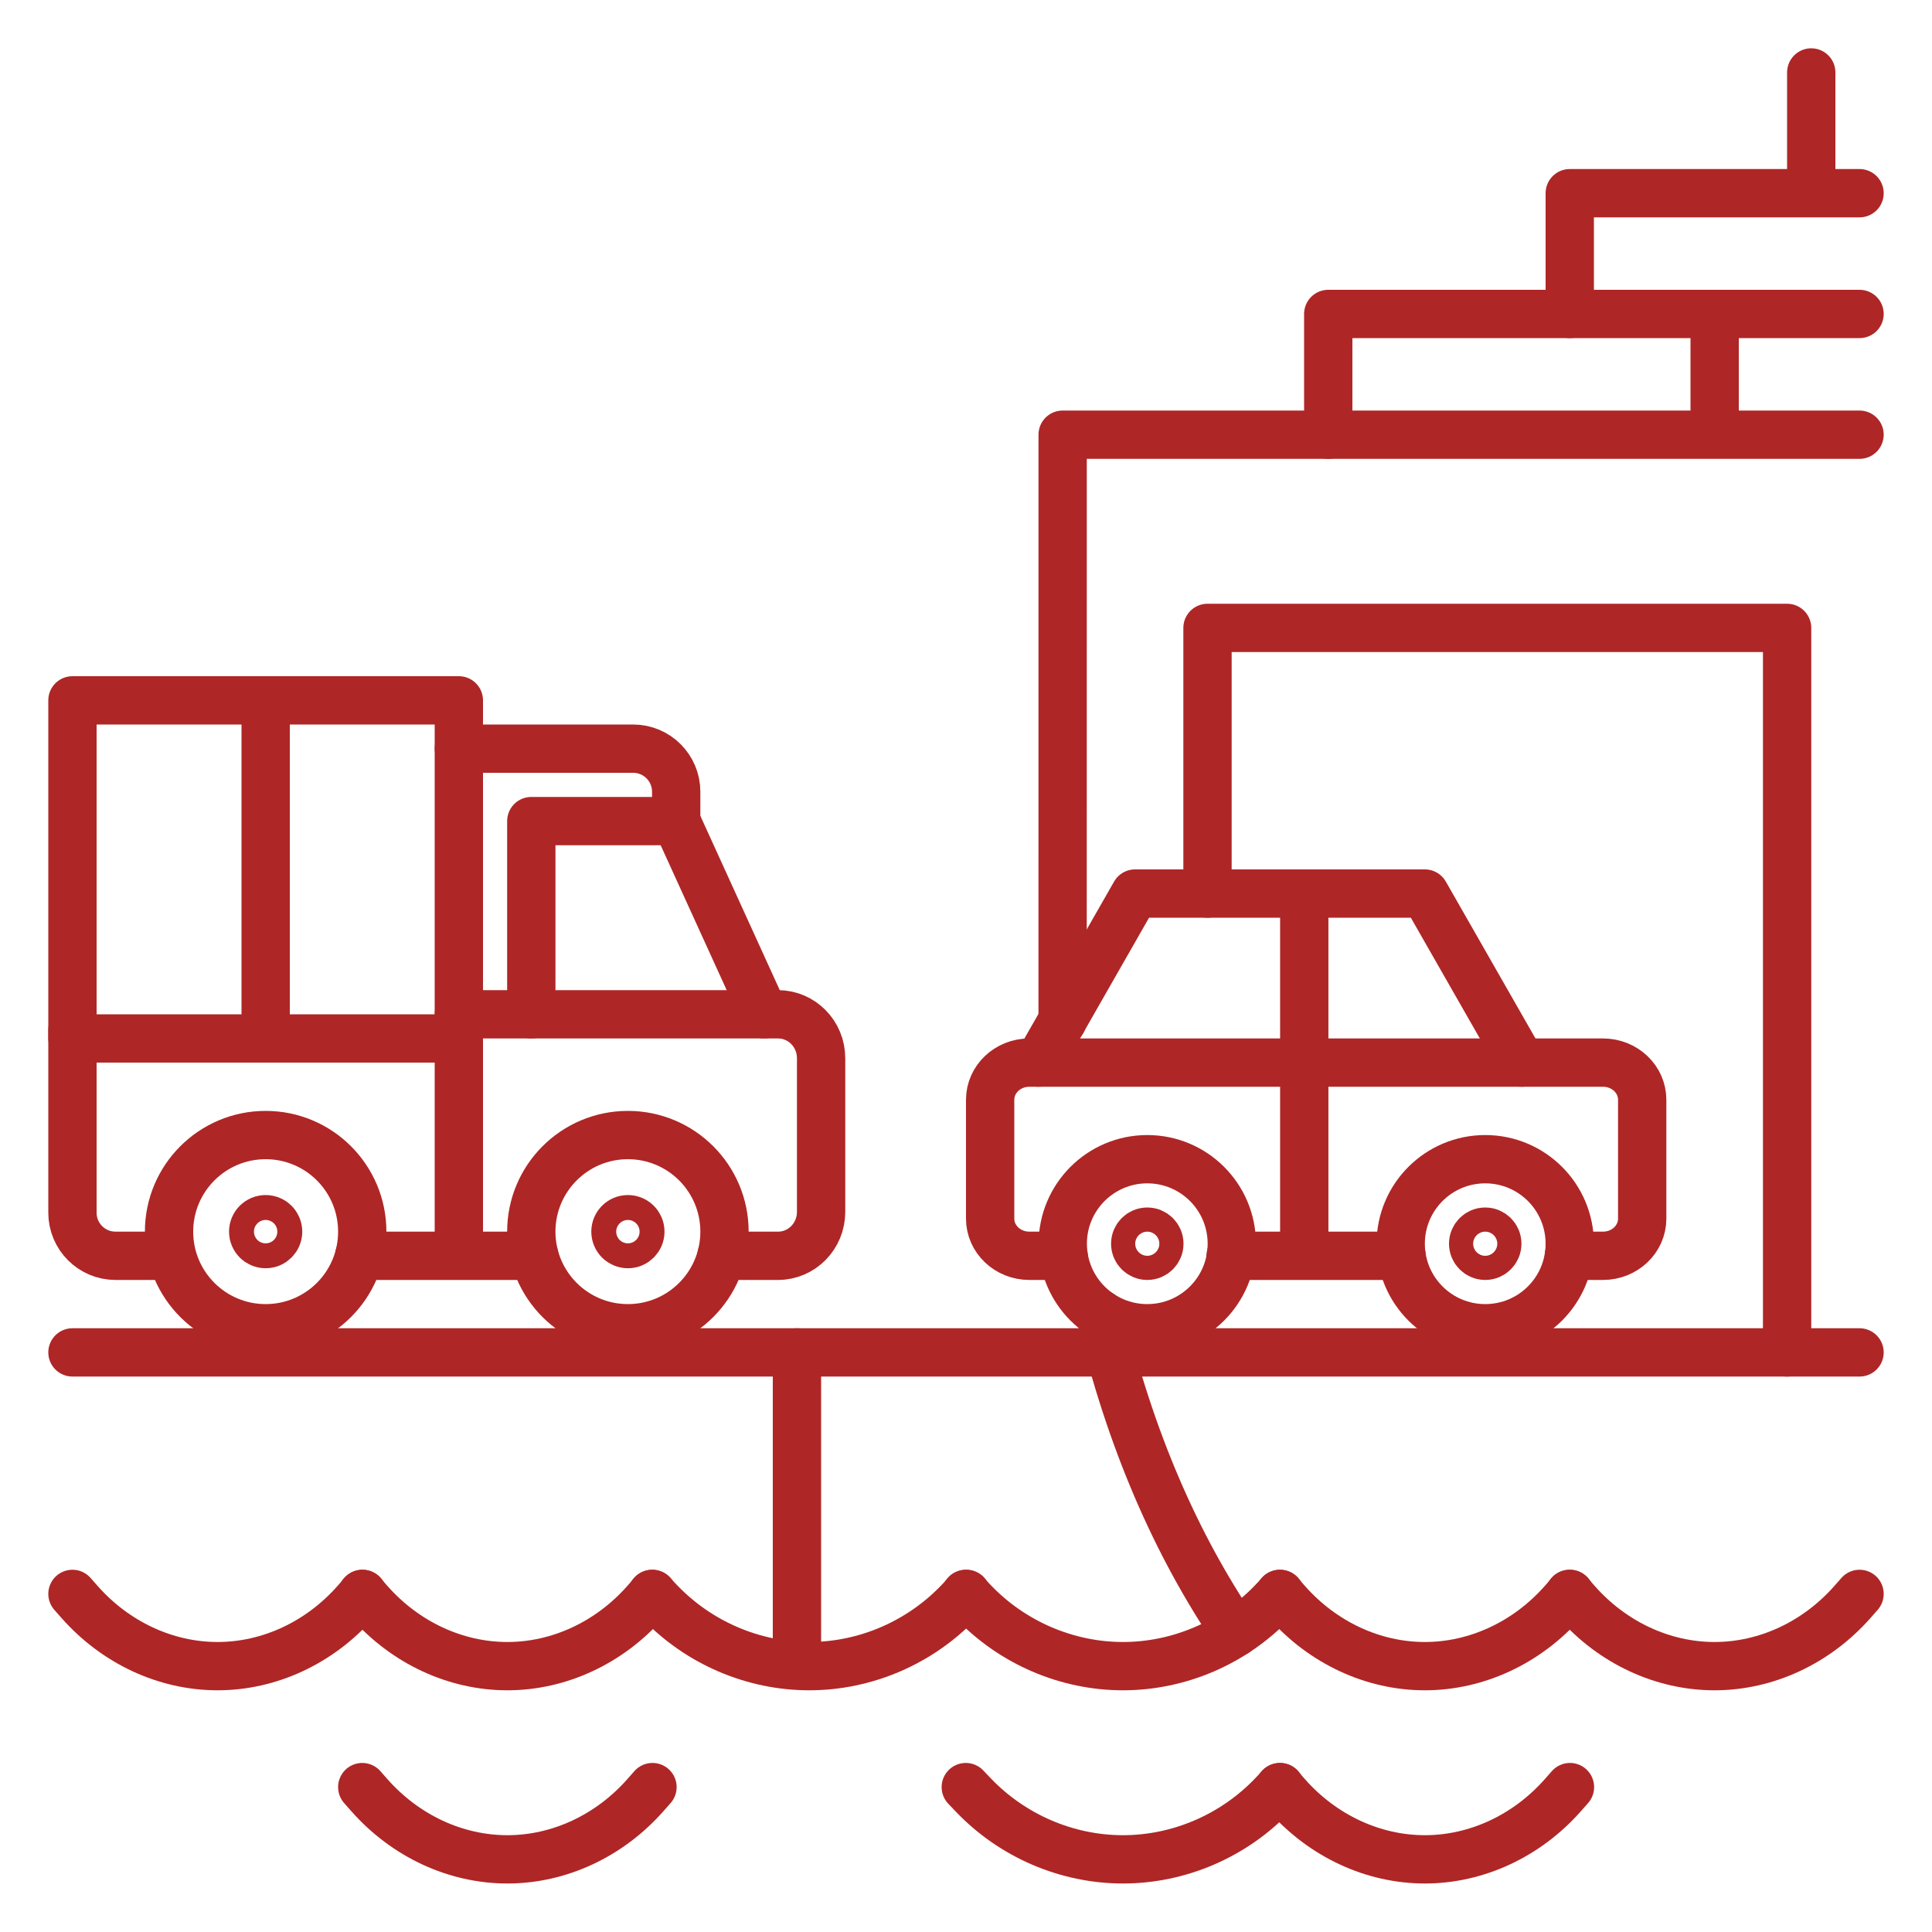 <?xml version="1.0" encoding="UTF-8"?>
<svg xmlns="http://www.w3.org/2000/svg" version="1.1" viewBox="0 0 280 280">
  <!-- Generator: Adobe Illustrator 28.6.0, SVG Export Plug-In . SVG Version: 1.2.0 Build 709)  -->
  <g>
    <g id="Capa_1">
      <g>
        <circle cx="91" cy="178.5" r="14" fill="none" stroke="#af2626" stroke-linecap="round" stroke-linejoin="round" stroke-width="7"/>
        <path d="M66.5,147h46.257c3.448,0,6.243,2.847,6.243,6.358v22.284c0,3.511-2.795,6.358-6.243,6.358l-8.198-0" fill="none" fill-rule="evenodd" stroke="#af2626" stroke-linecap="round" stroke-linejoin="round" stroke-width="7"/>
        <circle cx="38.5" cy="178.5" r="14" fill="none" stroke="#af2626" stroke-linecap="round" stroke-linejoin="round" stroke-width="7"/>
        <circle cx="38.5" cy="178.5" r="1.805" fill="none" stroke="#af2626" stroke-linecap="round" stroke-linejoin="round" stroke-width="7"/>
        <circle cx="91" cy="178.5" r="1.805" fill="none" stroke="#af2626" stroke-linecap="round" stroke-linejoin="round" stroke-width="7"/>
        <path d="M10.5,149.239v26.518c0,3.448,2.795,6.243,6.243,6.243h7.857" fill="none" fill-rule="evenodd" stroke="#af2626" stroke-linecap="round" stroke-linejoin="round" stroke-width="7"/>
        <line x1="77.441" y1="182" x2="52.059" y2="182" fill="none" stroke="#af2626" stroke-linecap="round" stroke-linejoin="round" stroke-width="7"/>
        <path d="M66.5,108.5h25.257c3.448,0,6.243,2.795,6.243,6.243v4.257h-21v28" fill="none" fill-rule="evenodd" stroke="#af2626" stroke-linecap="round" stroke-linejoin="round" stroke-width="7"/>
        <line x1="98" y1="119" x2="110.759" y2="147" fill="none" stroke="#af2626" stroke-linecap="round" stroke-linejoin="round" stroke-width="7"/>
        <rect x="10.5" y="101.5" width="56" height="49" fill="none" stroke="#af2626" stroke-linecap="round" stroke-linejoin="round" stroke-width="7"/>
        <line x1="38.5" y1="150.5" x2="38.5" y2="101.5" fill="none" stroke="#af2626" stroke-linecap="round" stroke-linejoin="round" stroke-width="7"/>
        <line x1="66.5" y1="149.176" x2="66.5" y2="181.953" fill="none" stroke="#af2626" stroke-linecap="round" stroke-linejoin="round" stroke-width="7"/>
        <g>
          <path d="M189.023,154h43.301c3.135,0,5.676,2.412,5.676,5.387v17.226c0,2.975-2.541,5.387-5.676,5.387h-4.949" fill="none" fill-rule="evenodd" stroke="#af2626" stroke-linecap="round" stroke-linejoin="round" stroke-width="7"/>
          <circle cx="166.273" cy="180.25" r="12.25" fill="none" stroke="#af2626" stroke-linecap="round" stroke-linejoin="round" stroke-width="7"/>
          <circle cx="166.273" cy="180.25" r="1.75" fill="none" stroke="#af2626" stroke-linecap="round" stroke-linejoin="round" stroke-width="7"/>
          <circle cx="215.25" cy="180.25" r="12.25" fill="none" stroke="#af2626" stroke-linecap="round" stroke-linejoin="round" stroke-width="7"/>
          <circle cx="215.25" cy="180.25" r="1.75" fill="none" stroke="#af2626" stroke-linecap="round" stroke-linejoin="round" stroke-width="7"/>
          <path d="M154.147,182h-4.972c-3.135,0-5.676-2.412-5.676-5.387v-17.226c0-2.975,2.541-5.387,5.676-5.387h39.847" fill="none" fill-rule="evenodd" stroke="#af2626" stroke-linecap="round" stroke-linejoin="round" stroke-width="7"/>
          <line x1="203.125" y1="182" x2="178.353" y2="182" fill="none" stroke="#af2626" stroke-linecap="round" stroke-linejoin="round" stroke-width="7"/>
          <polyline points="150.5 154 164.5 129.5 206.5 129.5 220.5 154" fill="none" fill-rule="evenodd" stroke="#af2626" stroke-linecap="round" stroke-linejoin="round" stroke-width="7"/>
          <line x1="189.023" y1="129.5" x2="189.023" y2="181.678" fill="none" stroke="#af2626" stroke-linecap="round" stroke-linejoin="round" stroke-width="7"/>
        </g>
        <line x1="269.5" y1="196" x2="10.5" y2="196" fill="none" stroke="#af2626" stroke-linecap="round" stroke-linejoin="round" stroke-width="7"/>
        <path d="M179.078,236.59c-8.602-12.663-15.33-28.007-19.62-46.16" fill="none" stroke="#af2626" stroke-linecap="round" stroke-linejoin="round" stroke-width="7"/>
        <polyline points="154 147.915 154.006 63 269.5 63" fill="none" stroke="#af2626" stroke-linecap="round" stroke-linejoin="round" stroke-width="7"/>
        <polyline points="269.5 45.5 192.5 45.5 192.5 63" fill="none" stroke="#af2626" stroke-linecap="round" stroke-linejoin="round" stroke-width="7"/>
        <polyline points="269.5 28 227.5 28 227.5 45.5" fill="none" stroke="#af2626" stroke-linecap="round" stroke-linejoin="round" stroke-width="7"/>
        <line x1="262.5" y1="25.908" x2="262.5" y2="10.5" fill="none" stroke="#af2626" stroke-linecap="round" stroke-linejoin="round" stroke-width="7"/>
        <line x1="248.5" y1="46.613" x2="248.5" y2="61.174" fill="none" stroke="#af2626" stroke-linecap="round" stroke-linejoin="round" stroke-width="7"/>
        <g>
          <path d="M94.5,231l1.113,1.165c5.651,5.914,13.549,9.306,21.669,9.306,8.119,0,16.018-3.392,21.669-9.306l1.113-1.165" fill="none" stroke="#af2626" stroke-linecap="round" stroke-linejoin="round" stroke-width="7"/>
          <path d="M52.5,231l1.028,1.165c5.216,5.914,12.508,9.306,20.004,9.306,7.496,0,14.787-3.392,20.004-9.306l1.028-1.165" fill="none" stroke="#af2626" stroke-linecap="round" stroke-linejoin="round" stroke-width="7"/>
          <path d="M52.5,259l1.028,1.165c5.216,5.914,12.508,9.306,20.004,9.306,7.496,0,14.787-3.392,20.004-9.306l1.028-1.165" fill="none" stroke="#af2626" stroke-linecap="round" stroke-linejoin="round" stroke-width="7"/>
          <path d="M10.5,231l1.028,1.165c5.216,5.914,12.508,9.306,20.004,9.306,7.496,0,14.787-3.392,20.004-9.306l1.028-1.165" fill="none" stroke="#af2626" stroke-linecap="round" stroke-linejoin="round" stroke-width="7"/>
          <path d="M227.468,231l1.027,1.165c5.212,5.914,12.498,9.306,19.989,9.306,7.49,0,14.776-3.392,19.989-9.306l1.027-1.165" fill="none" stroke="#af2626" stroke-linecap="round" stroke-linejoin="round" stroke-width="7"/>
          <path d="M185.468,231l1.028,1.165c5.216,5.914,12.508,9.306,20.004,9.306,7.496,0,14.787-3.392,20.004-9.306l1.028-1.165" fill="none" stroke="#af2626" stroke-linecap="round" stroke-linejoin="round" stroke-width="7"/>
          <path d="M139.968,231l1.113,1.165c5.651,5.914,13.549,9.306,21.669,9.306,8.119,0,16.018-3.392,21.669-9.306l1.113-1.165" fill="none" stroke="#af2626" stroke-linecap="round" stroke-linejoin="round" stroke-width="7"/>
          <path d="M185.468,259l1.028,1.165c5.216,5.914,12.508,9.306,20.004,9.306,7.496,0,14.787-3.392,20.004-9.306l1.028-1.165" fill="none" stroke="#af2626" stroke-linecap="round" stroke-linejoin="round" stroke-width="7"/>
          <path d="M139.968,259l1.113,1.165c5.651,5.914,13.549,9.306,21.669,9.306,8.119,0,16.018-3.392,21.669-9.306l1.113-1.165" fill="none" stroke="#af2626" stroke-linecap="round" stroke-linejoin="round" stroke-width="7"/>
        </g>
        <line x1="115.5" y1="196" x2="115.5" y2="240.786" fill="none" stroke="#af2626" stroke-linecap="round" stroke-linejoin="round" stroke-width="7"/>
        <polyline points="175 129.5 175 91 259 91 259 196" fill="none" stroke="#af2626" stroke-linecap="round" stroke-linejoin="round" stroke-width="7"/>
      </g>
    </g>
  </g>
</svg>